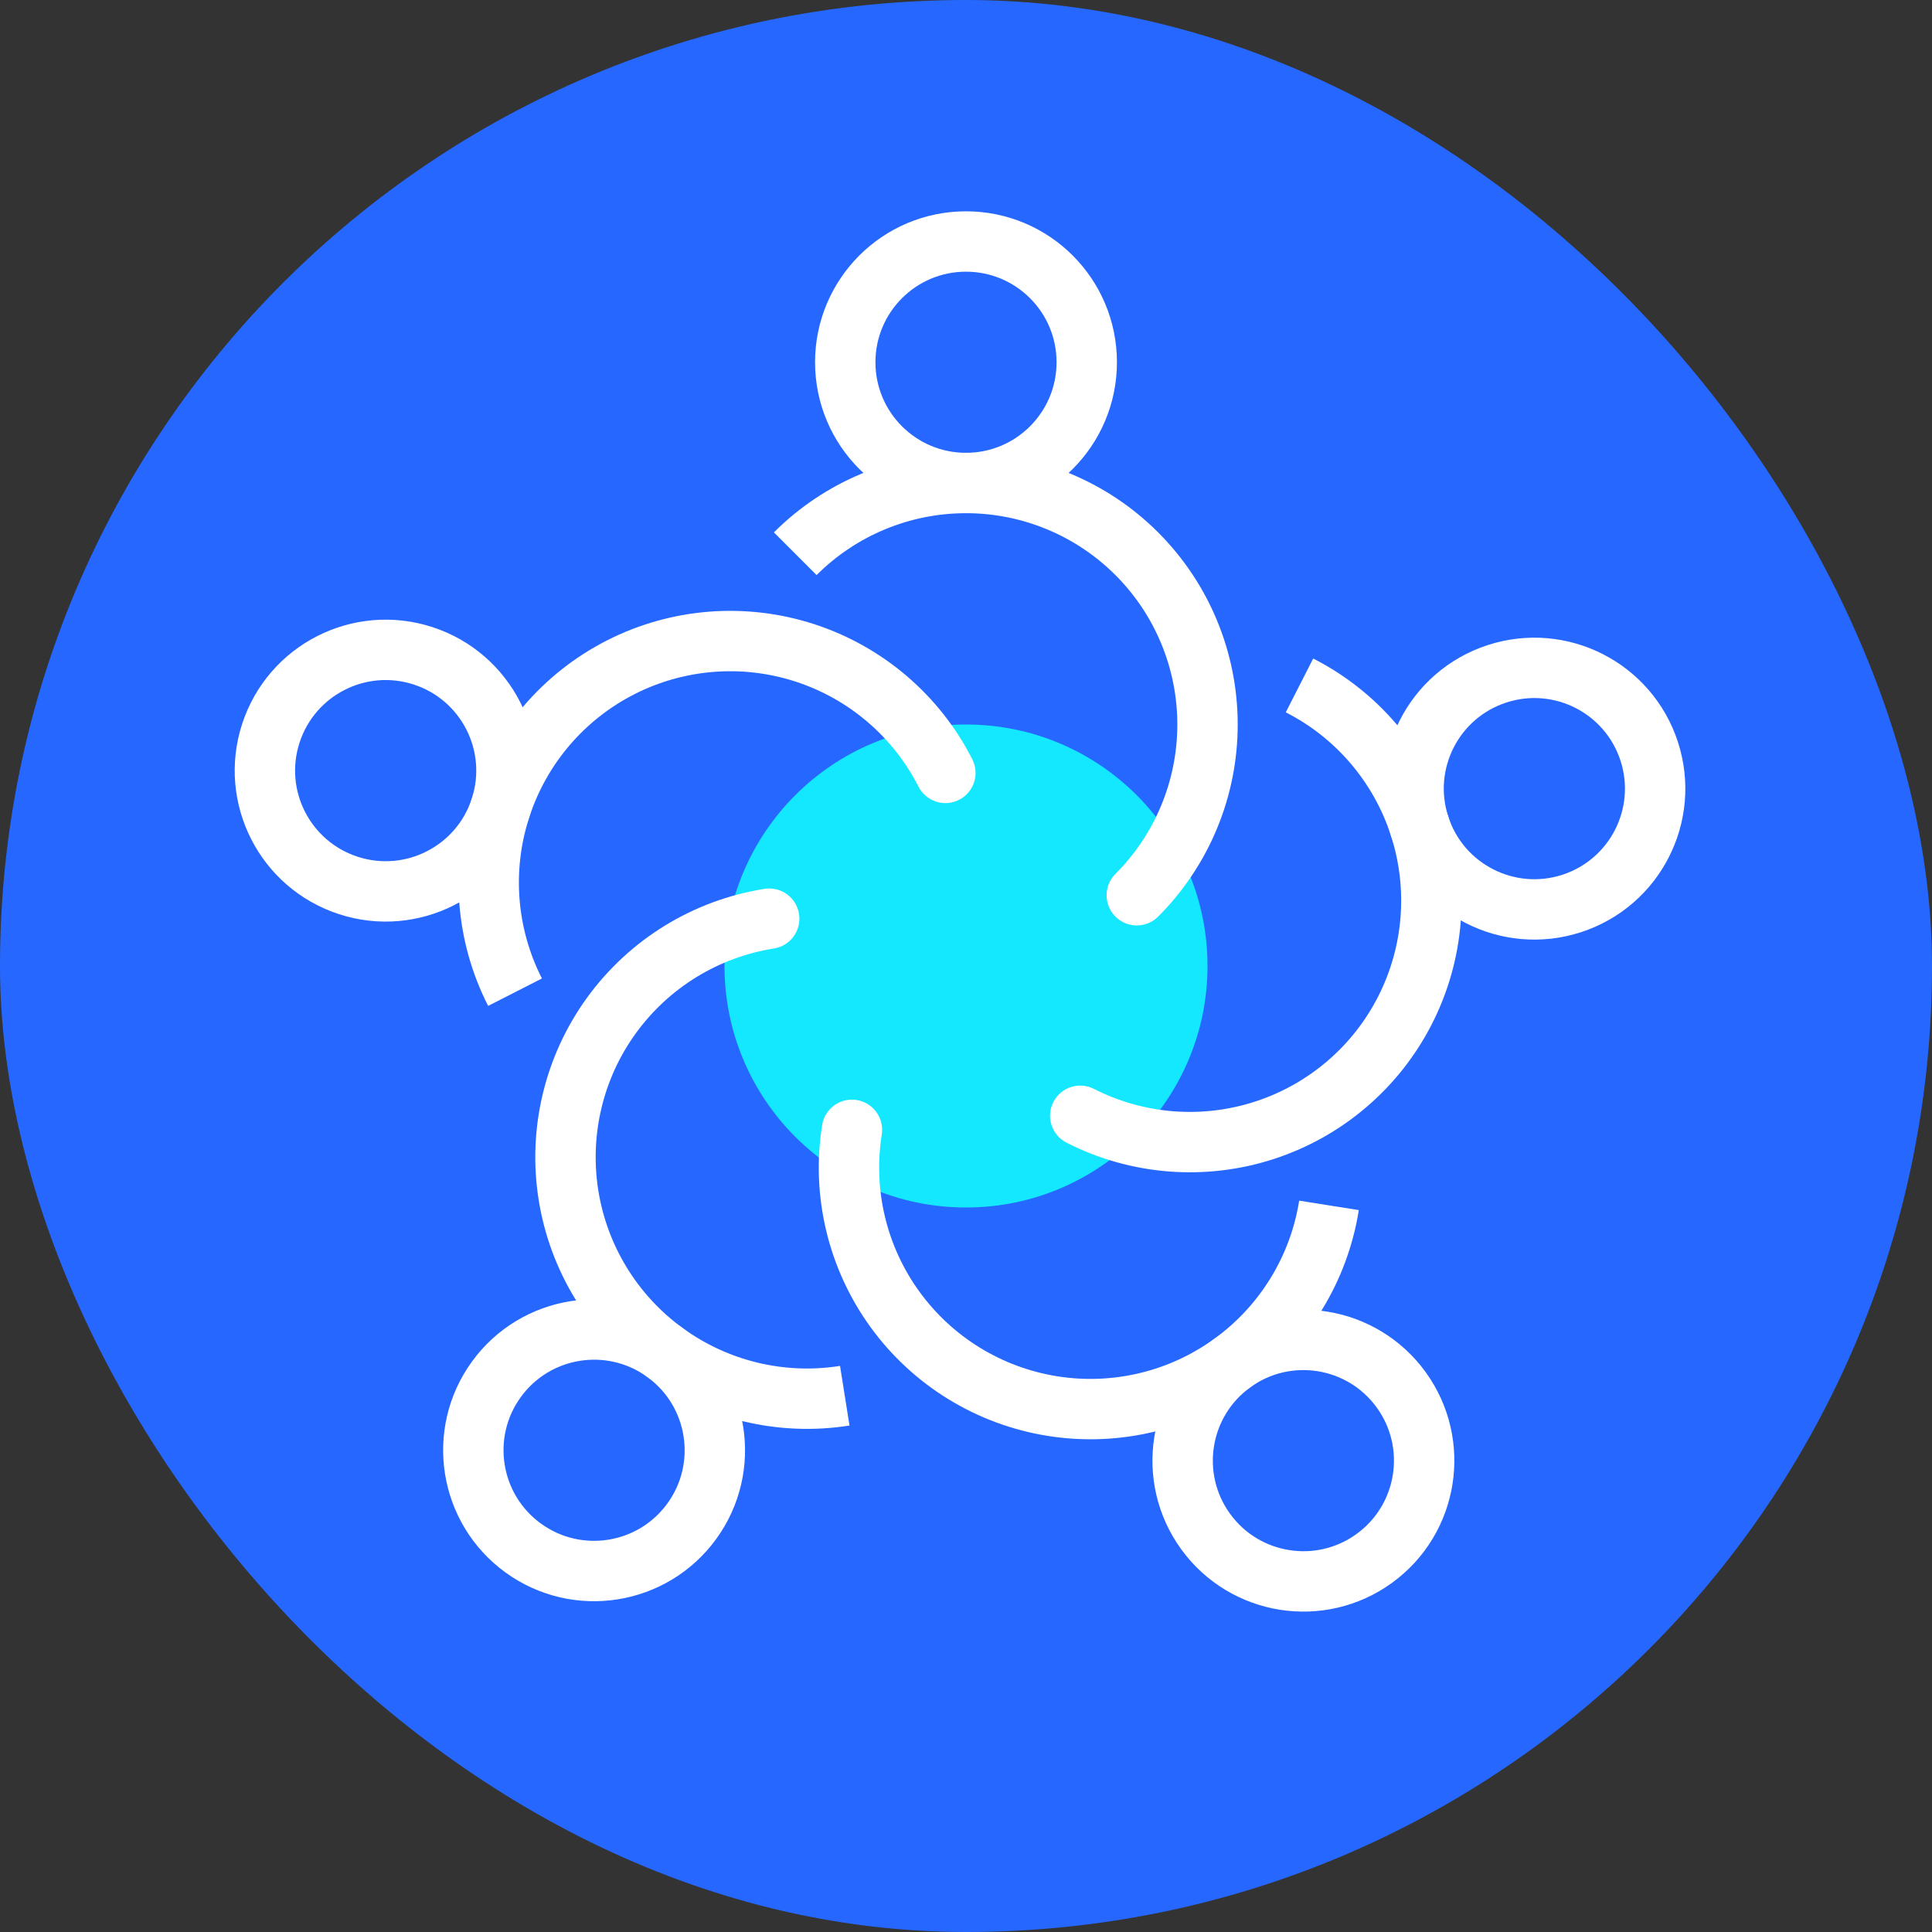<svg width="96" height="96" viewBox="0 0 96 96" fill="none" xmlns="http://www.w3.org/2000/svg">
<rect x="0" y="0" width="96" height="96" fill="#333333" stroke="none"/>
<g clip-path="url(#clip0_1_8999)">
<mask id="path-2-inside-1_1_8999" fill="white">
<path d="M0 48C0 21.49 21.49 0 48 0C74.51 0 96 21.49 96 48C96 74.51 74.51 96 48 96C21.49 96 0 74.51 0 48Z"/>
</mask>
<rect class="svg-icon-background" width="100%" height="100%" x="0" y="0" rx="100%" ry="100%" fill="#2668FF" />
<path class="svg-icon-activation" d="M48 60C54.627 60 60 54.627 60 48C60 41.373 54.627 36 48 36C41.373 36 36 41.373 36 48C36 54.627 41.373 60 48 60Z" fill="#14E8FF"/>
<circle class="svg-icon-line" cx="48" cy="18" r="6" stroke="white" stroke-width="3"/>
<path class="svg-icon-fill" d="M55.425 43.425C54.84 44.01 54.84 44.96 55.425 45.546C56.011 46.132 56.961 46.132 57.547 45.546L55.425 43.425ZM57.547 45.546C60.079 43.014 61.501 39.58 61.501 36L58.501 36C58.501 38.785 57.395 41.456 55.425 43.425L57.547 45.546ZM61.501 36C61.501 32.42 60.079 28.986 57.547 26.454L55.425 28.575C57.395 30.544 58.501 33.215 58.501 36L61.501 36ZM57.547 26.454C55.015 23.922 51.581 22.5 48.001 22.5V25.5C50.786 25.5 53.456 26.606 55.425 28.575L57.547 26.454ZM48.001 22.5C44.42 22.5 40.987 23.922 38.455 26.454L40.576 28.575C42.545 26.606 45.216 25.5 48.001 25.5V22.5Z" fill="white"/>
<circle class="svg-icon-line" cx="76.242" cy="39.187" r="6" transform="rotate(72 76.242 39.187)" stroke="white" stroke-width="3"/>
<path class="svg-icon-fill" d="M54.357 54.106C53.618 53.73 52.715 54.023 52.339 54.761C51.963 55.5 52.257 56.403 52.995 56.779L54.357 54.106ZM52.995 56.779C56.185 58.404 59.89 58.696 63.295 57.59L62.368 54.736C59.72 55.597 56.838 55.37 54.357 54.106L52.995 56.779ZM63.295 57.59C66.7 56.483 69.527 54.069 71.152 50.879L68.479 49.517C67.215 51.998 65.017 53.876 62.368 54.736L63.295 57.59ZM71.152 50.879C72.778 47.689 73.069 43.984 71.963 40.579L69.11 41.506C69.97 44.154 69.743 47.036 68.479 49.517L71.152 50.879ZM71.963 40.579C70.856 37.173 68.442 34.347 65.252 32.722L63.89 35.395C66.372 36.659 68.249 38.857 69.11 41.506L71.963 40.579Z" fill="white"/>
<circle class="svg-icon-line" cx="64.765" cy="72.579" r="6" transform="rotate(144 64.765 72.579)" stroke="white" stroke-width="3"/>
<path class="svg-icon-fill" d="M43.814 56.375C43.943 55.557 43.385 54.788 42.567 54.659C41.748 54.529 40.98 55.087 40.851 55.906L43.814 56.375ZM40.851 55.906C40.291 59.442 41.158 63.056 43.263 65.953L45.69 64.189C44.053 61.936 43.378 59.125 43.814 56.375L40.851 55.906ZM43.263 65.953C45.367 68.849 48.536 70.791 52.072 71.351L52.542 68.388C49.791 67.953 47.327 66.442 45.69 64.189L43.263 65.953ZM52.072 71.351C55.609 71.911 59.223 71.044 62.12 68.939L60.356 66.512C58.103 68.149 55.292 68.824 52.542 68.388L52.072 71.351ZM62.12 68.939C65.016 66.835 66.958 63.666 67.518 60.129L64.555 59.66C64.12 62.41 62.609 64.875 60.356 66.512L62.12 68.939Z" fill="white"/>
<circle class="svg-icon-line" cx="29.52" cy="72.063" r="6" transform="rotate(-144 29.52 72.063)" stroke="white" stroke-width="3"/>
<path class="svg-icon-fill" d="M38.456 47.13C39.275 47 39.833 46.232 39.703 45.413C39.574 44.595 38.805 44.037 37.987 44.167L38.456 47.13ZM37.987 44.167C34.451 44.727 31.282 46.669 29.177 49.565L31.604 51.329C33.241 49.076 35.706 47.565 38.456 47.13L37.987 44.167ZM29.177 49.565C27.073 52.462 26.205 56.076 26.765 59.612L29.728 59.143C29.293 56.392 29.967 53.581 31.604 51.329L29.177 49.565ZM26.765 59.612C27.325 63.149 29.267 66.318 32.164 68.422L33.927 65.995C31.674 64.358 30.164 61.893 29.728 59.143L26.765 59.612ZM32.164 68.422C35.06 70.527 38.674 71.394 42.211 70.834L41.741 67.871C38.991 68.307 36.18 67.632 33.927 65.995L32.164 68.422Z" fill="white"/>
<circle class="svg-icon-line" cx="19.164" cy="38.292" r="6" transform="rotate(-72 19.164 38.292)" stroke="white" stroke-width="3"/>
<path class="svg-icon-fill" d="M45.639 39.087C46.016 39.825 46.919 40.118 47.657 39.742C48.395 39.366 48.688 38.463 48.312 37.725L45.639 39.087ZM48.312 37.725C46.687 34.534 43.861 32.121 40.456 31.014L39.529 33.867C42.177 34.728 44.375 36.605 45.639 39.087L48.312 37.725ZM40.456 31.014C37.05 29.908 33.345 30.199 30.155 31.825L31.517 34.498C33.998 33.234 36.88 33.007 39.529 33.867L40.456 31.014ZM30.155 31.825C26.965 33.45 24.551 36.276 23.445 39.682L26.298 40.609C27.158 37.96 29.036 35.762 31.517 34.498L30.155 31.825ZM23.445 39.682C22.338 43.087 22.63 46.792 24.255 49.982L26.928 48.62C25.664 46.139 25.437 43.257 26.298 40.609L23.445 39.682Z" fill="white"/>
</g>
<defs>
<clipPath id="clip0_1_8999">
<rect class="svg-icon-fill" width="96" height="96" fill="white"/>
</clipPath>
</defs>
</svg>
